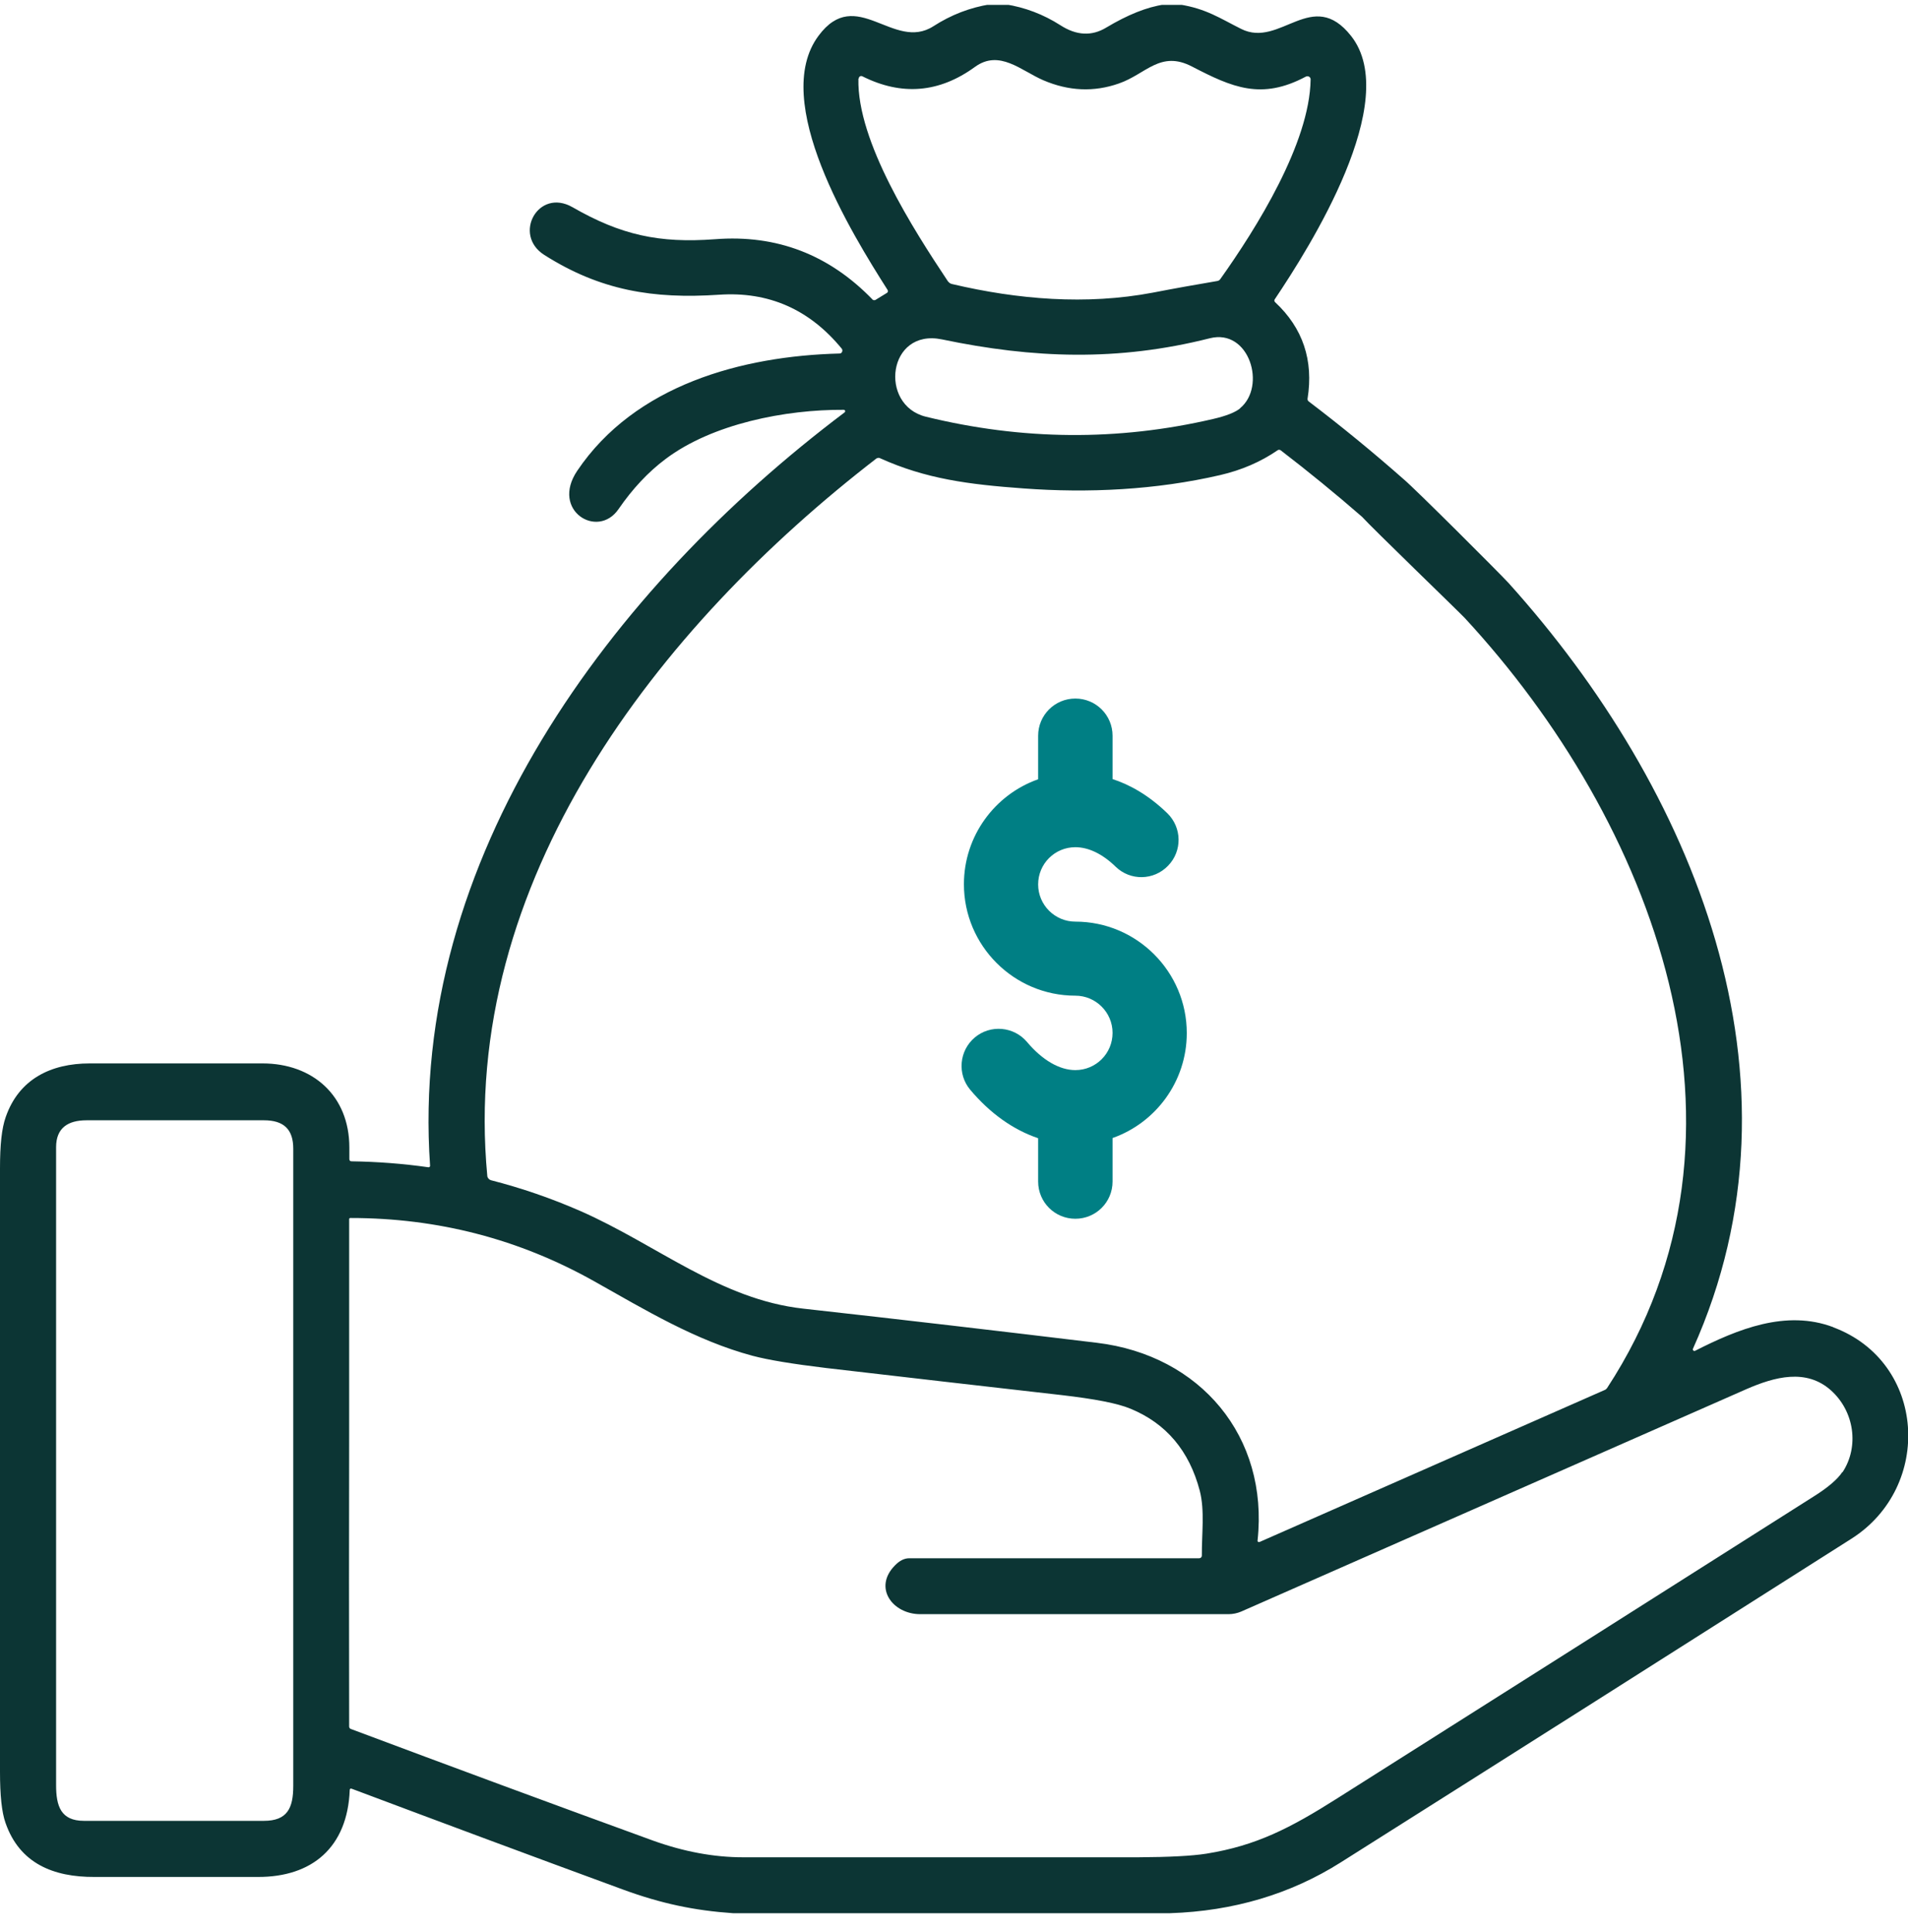 <svg width="80" height="81" viewBox="0 0 80 81" fill="none" xmlns="http://www.w3.org/2000/svg">
<g clip-path="url(#clip0_3796_2090)">
<path d="M76.864 55.636C74.888 54.892 72.864 55.716 71.072 56.628C71.056 56.636 71.032 56.636 71.016 56.628C70.984 56.612 70.968 56.572 70.984 56.54C76.088 45.188 70.984 33.02 63.248 24.436C62.896 24.052 59.336 20.492 58.856 20.092C57.568 18.956 56.24 17.868 54.872 16.828C54.84 16.804 54.816 16.756 54.824 16.716C55.08 15.108 54.632 13.756 53.464 12.668C53.424 12.628 53.424 12.588 53.448 12.548C54.936 10.332 58.784 4.236 56.656 1.516C55.024 -0.564 53.68 2.036 52.04 1.212C51.16 0.772 50.576 0.364 49.456 0.188H48.824C48.088 0.292 47.28 0.62 46.384 1.156C45.776 1.524 45.136 1.492 44.464 1.06C43.752 0.604 42.976 0.308 42.152 0.18H41.52C40.672 0.316 39.88 0.62 39.136 1.1C37.464 2.172 35.904 -0.636 34.32 1.5C32.28 4.236 35.704 9.78 37.216 12.156C37.24 12.196 37.232 12.252 37.192 12.276L36.696 12.58C36.696 12.58 36.616 12.596 36.592 12.564C34.768 10.676 32.568 9.828 29.984 10.028C27.632 10.204 26.032 9.852 24 8.684C22.568 7.868 21.488 9.836 22.816 10.684C25.168 12.18 27.392 12.54 30.144 12.356C32.232 12.212 33.944 12.972 35.296 14.62C35.312 14.644 35.32 14.668 35.32 14.692C35.32 14.764 35.272 14.82 35.2 14.82C31.104 14.924 26.624 16.14 24.2 19.74C23.08 21.404 25.064 22.62 25.936 21.34C26.52 20.492 27.176 19.788 27.904 19.244C29.864 17.764 32.944 17.164 35.376 17.18C35.392 17.18 35.416 17.188 35.424 17.204C35.448 17.228 35.44 17.268 35.408 17.292C25.648 24.644 17.136 35.972 18.032 48.86C18.032 48.86 18.032 48.868 18.032 48.876C18.032 48.916 17.992 48.94 17.952 48.932C16.888 48.78 15.816 48.7 14.744 48.684C14.68 48.684 14.648 48.652 14.648 48.588C14.648 48.428 14.648 48.268 14.648 48.108C14.648 45.916 13.096 44.58 11.008 44.58C9.408 44.58 5.36 44.58 3.76 44.58C2.136 44.58 0.792 45.236 0.24 46.828C0.072 47.3 0 47.996 0 48.972C0 57.404 0 65.844 0 74.276C0 75.26 0.072 75.972 0.232 76.42C0.824 78.124 2.248 78.692 3.96 78.684C5.424 78.684 9.344 78.684 10.808 78.684C13.096 78.692 14.568 77.436 14.664 75.044C14.664 74.988 14.696 74.964 14.752 74.988C18.544 76.412 22.328 77.82 26.12 79.212C27.736 79.804 29.12 80.092 30.736 80.204H49.056C51.72 80.116 54.104 79.404 56.2 78.084C63.344 73.572 70.488 69.044 77.624 64.508C81.064 62.324 80.76 57.1 76.872 55.644L76.864 55.636ZM36.008 3.292C36.008 3.292 36.008 3.26 36.016 3.244C36.04 3.196 36.104 3.172 36.152 3.196C37.808 4.028 39.384 3.892 40.88 2.804C41.904 2.06 42.816 2.964 43.744 3.364C44.808 3.82 45.864 3.868 46.912 3.5C48.048 3.108 48.648 2.1 49.976 2.788C51.672 3.668 52.888 4.204 54.752 3.212C54.776 3.204 54.792 3.196 54.816 3.196C54.896 3.196 54.96 3.26 54.952 3.34C54.912 6.004 52.68 9.572 51.16 11.708C51.128 11.748 51.088 11.772 51.04 11.78C50.144 11.932 49.24 12.092 48.336 12.268C45.544 12.796 42.672 12.556 39.92 11.908C39.84 11.892 39.784 11.844 39.736 11.78C38.304 9.628 35.928 5.932 35.992 3.3L36.008 3.292ZM52 17.116C51.8 17.284 51.416 17.436 50.864 17.564C46.872 18.492 42.864 18.46 38.816 17.468C36.84 16.98 37.216 13.756 39.496 14.228C43.328 15.028 46.864 15.156 50.728 14.18C52.384 13.764 53.112 16.196 51.992 17.116H52ZM36.76 19.22C36.8 19.188 36.848 19.188 36.888 19.204C38.816 20.076 40.608 20.308 42.92 20.476C45.632 20.676 48.464 20.54 51.16 19.916C52.056 19.708 52.856 19.364 53.568 18.876C53.608 18.844 53.656 18.852 53.696 18.876C54.864 19.772 56 20.7 57.112 21.668C57.488 22.092 61.16 25.636 61.416 25.908C69.264 34.388 74.392 47.468 67.384 58.188C67.36 58.22 67.328 58.252 67.288 58.268L52.808 64.644C52.808 64.644 52.792 64.644 52.776 64.644C52.744 64.644 52.72 64.612 52.728 64.58C53.2 60.22 50.328 56.812 45.992 56.292C41.888 55.796 37.784 55.316 33.68 54.86C30.2 54.476 27.544 52.18 24.344 50.772C23.12 50.236 21.864 49.804 20.584 49.476C20.504 49.452 20.44 49.38 20.432 49.3C19.264 36.956 27.584 26.284 36.768 19.204L36.76 19.22ZM12.296 74.868C12.296 75.796 12.048 76.332 11.064 76.332C9.368 76.332 5.216 76.332 3.52 76.332C2.552 76.332 2.352 75.716 2.352 74.836C2.352 65.924 2.352 57.004 2.352 48.092C2.352 47.284 2.848 46.964 3.632 46.964C5.288 46.964 9.4 46.964 11.064 46.964C11.896 46.964 12.296 47.34 12.296 48.156C12.296 50.084 12.296 59.988 12.296 59.988C12.296 64.948 12.296 69.908 12.296 74.868ZM77.248 61.708C77.048 62.012 76.64 62.364 76.024 62.748C69.376 66.964 62.728 71.18 56.072 75.388C54.088 76.644 52.672 77.372 50.584 77.708C49.976 77.804 49.024 77.852 47.728 77.86C42.208 77.86 36.688 77.86 31.16 77.86C29.92 77.86 28.656 77.62 27.368 77.156C23.144 75.62 18.928 74.06 14.72 72.484C14.664 72.468 14.64 72.428 14.64 72.372C14.632 68.3 14.632 64.236 14.64 60.172C14.64 60.172 14.64 52.004 14.64 51.116C14.64 51.076 14.656 51.06 14.696 51.06C18.352 51.06 21.76 51.94 24.92 53.716C27.056 54.916 29.168 56.196 31.552 56.836C32.216 57.012 33.24 57.18 34.632 57.348C37.92 57.732 41.216 58.108 44.512 58.484C45.896 58.644 46.856 58.828 47.392 59.052C48.896 59.668 49.864 60.82 50.304 62.492C50.52 63.324 50.384 64.316 50.392 65.212C50.392 65.276 50.344 65.324 50.28 65.324H38.128C37.92 65.324 37.72 65.42 37.52 65.628C36.6 66.564 37.432 67.668 38.584 67.668C42.92 67.668 47.224 67.668 51.504 67.668C51.696 67.668 51.88 67.628 52.048 67.556C59.056 64.468 66.12 61.364 73.24 58.228C74.4 57.724 75.728 57.356 76.768 58.284C77.752 59.164 77.96 60.644 77.256 61.716L77.248 61.708Z" fill="#0C3534"/>
<path d="M45.088 44.86C44.424 44.86 43.704 44.444 43.064 43.684C42.512 43.028 41.528 42.94 40.872 43.492C40.216 44.044 40.128 45.028 40.68 45.684C41.512 46.676 42.488 47.364 43.528 47.716V49.532C43.528 50.396 44.224 51.092 45.088 51.092C45.952 51.092 46.648 50.396 46.648 49.532V47.708C48.464 47.068 49.76 45.332 49.76 43.308C49.76 40.732 47.664 38.636 45.088 38.636C44.232 38.636 43.528 37.94 43.528 37.076C43.528 36.212 44.224 35.516 45.088 35.516C45.64 35.516 46.224 35.796 46.776 36.332C47.392 36.932 48.376 36.916 48.976 36.292C49.576 35.676 49.56 34.692 48.944 34.092C48.152 33.324 47.36 32.892 46.648 32.66V30.844C46.648 29.98 45.952 29.284 45.088 29.284C44.224 29.284 43.528 29.98 43.528 30.844V32.668C41.712 33.308 40.416 35.044 40.416 37.068C40.416 39.644 42.512 41.74 45.088 41.74C45.944 41.74 46.648 42.436 46.648 43.3C46.648 44.164 45.952 44.86 45.088 44.86Z" fill="#007F84"/>
</g>
<defs>
<clipPath id="clip0_3796_2090">
<rect width="80" height="80" fill="white" transform="translate(0 0.204)"/>
</clipPath>
</defs>
</svg>
